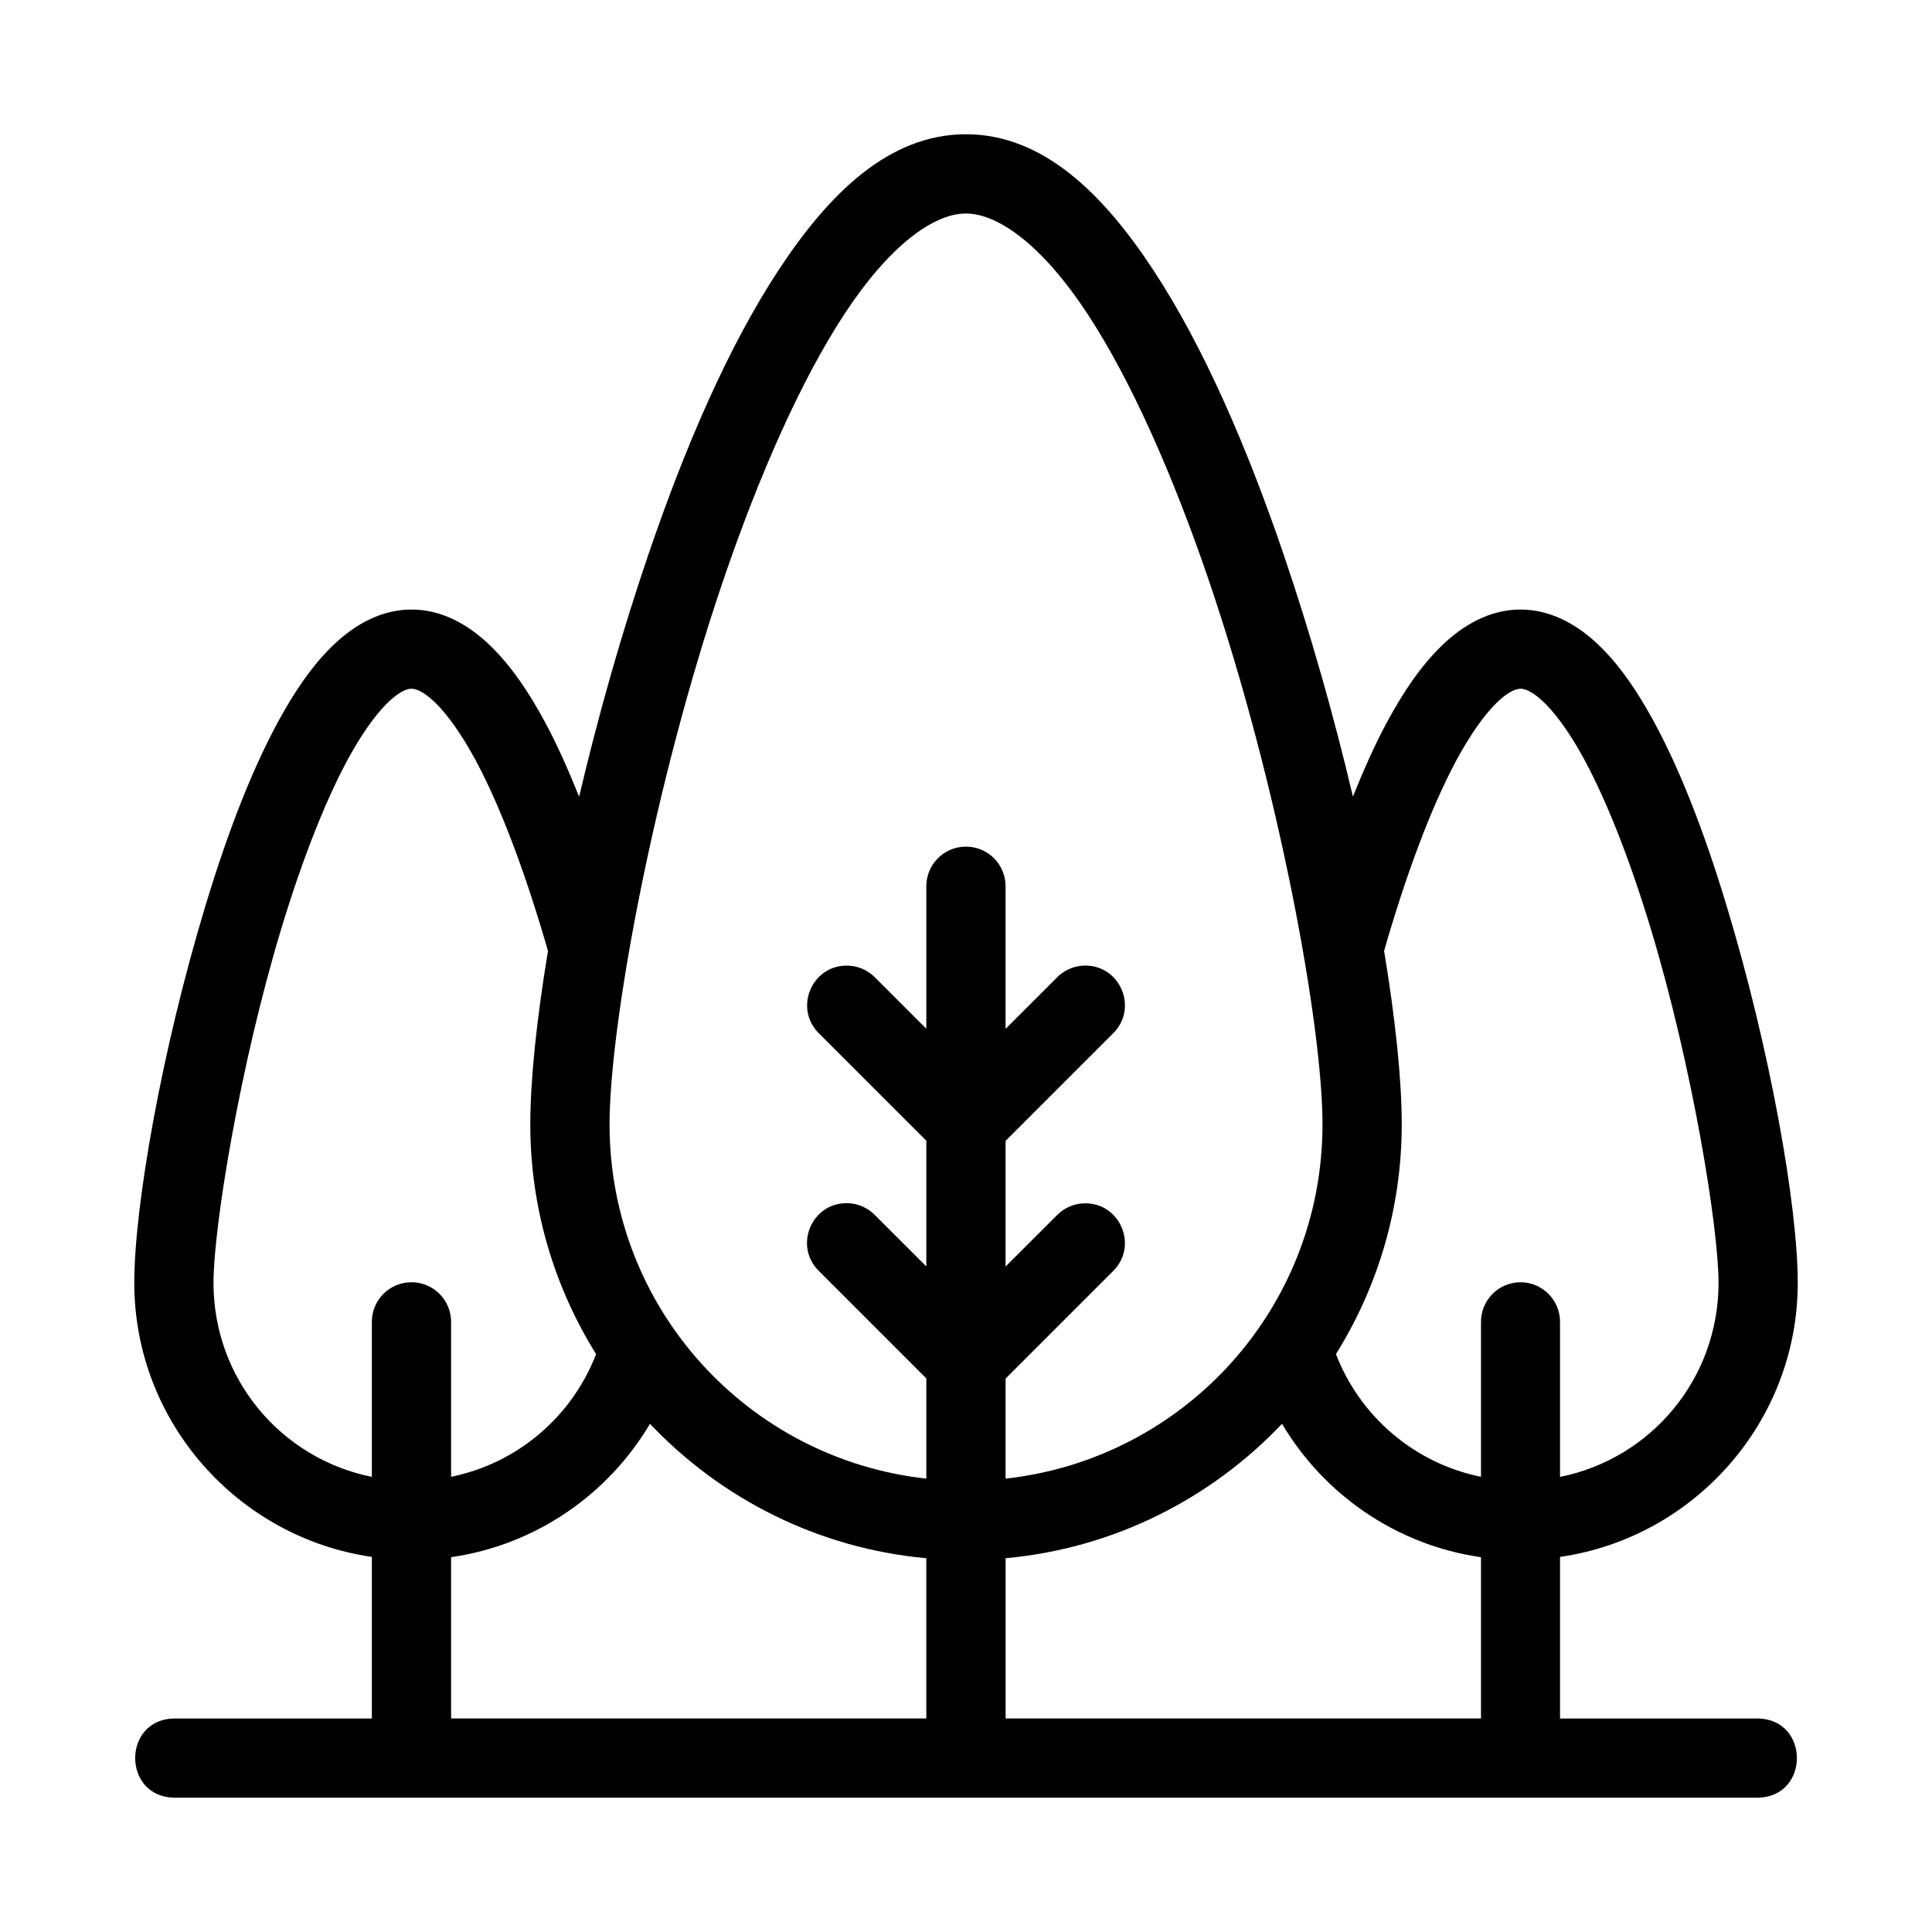 <?xml version="1.0" encoding="UTF-8"?>
<!-- The Best Svg Icon site in the world: iconSvg.co, Visit us! https://iconsvg.co -->
<svg fill="#000000" width="800px" height="800px" version="1.1" viewBox="144 144 512 512" xmlns="http://www.w3.org/2000/svg">
 <path d="m399.98 179.58c-20.344 0-36.242 15.613-49.617 35.945-13.379 20.336-24.852 47.008-34.523 75.391-7.242 21.242-13.438 43.281-18.367 64.215-2.824-6.996-5.777-13.723-8.992-19.68-4.301-7.973-8.922-14.875-14.492-20.285-5.57-5.406-12.648-9.633-20.93-9.633-7.695 0-14.406 3.68-19.73 8.496s-9.754 10.973-13.871 18.09c-8.23 14.238-15.141 32.516-20.98 51.797-11.676 38.559-18.891 79.82-18.891 100.05 0 36.875 27.461 67.492 62.957 72.633v42.816h-52.449c-13.691 0.301-13.691 20.688 0 20.992h419.83c13.691-0.305 13.691-20.691 0-20.992h-52.5v-42.816c35.512-5.125 62.996-35.742 62.996-72.633 0-20.227-7.215-61.488-18.891-100.05-5.836-19.281-12.746-37.559-20.98-51.797-4.117-7.117-8.543-13.273-13.867-18.09s-12.035-8.496-19.734-8.496c-8.281 0-15.359 4.227-20.93 9.633-5.57 5.41-10.188 12.312-14.492 20.285-3.215 5.953-6.168 12.668-8.988 19.66-4.93-20.926-11.133-42.961-18.371-64.195-9.672-28.383-21.176-55.055-34.551-75.391-13.379-20.332-29.285-35.945-49.633-35.945zm0 21.004c8.641 0 20.387 8.613 32.125 26.453 11.738 17.84 22.875 43.277 32.195 70.625 18.641 54.695 30.176 118.16 30.176 144.31 0 48.738-36.668 88.668-83.988 93.879v-26.516l28.434-28.434c6.852-6.68 1.926-18.293-7.637-18.008-2.723 0.082-5.309 1.223-7.207 3.176l-13.59 13.57v-33.301l28.434-28.426c6.871-6.676 1.938-18.309-7.637-18.02-2.723 0.086-5.309 1.227-7.207 3.18l-13.59 13.59v-37.648c0.086-5.922-4.738-10.742-10.66-10.648-5.797 0.086-10.426 4.852-10.344 10.648v37.617l-13.559-13.559c-1.973-2.031-4.684-3.176-7.516-3.18-9.418 0.004-14.066 11.453-7.316 18.02l28.391 28.383v33.312l-13.559-13.539c-1.969-2.043-4.676-3.203-7.516-3.219-9.453-0.027-14.121 11.484-7.316 18.051l28.391 28.391v26.559c-47.316-5.207-83.945-45.137-83.945-93.879 0-26.148 11.535-89.613 30.176-144.31 9.32-27.348 20.457-52.785 32.195-70.625 11.738-17.84 23.434-26.453 32.07-26.453zm-146.92 125.94c1.07 0 3.109 0.598 6.305 3.699 3.191 3.102 6.984 8.398 10.648 15.191 7.031 13.027 13.695 31.426 19.207 50.605-3.023 18.254-4.684 34.207-4.684 45.949 0 22.328 6.406 43.191 17.438 60.887-6.356 16.465-20.73 28.922-38.43 32.512v-40.91c0.086-5.914-4.731-10.734-10.648-10.648-5.801 0.078-10.438 4.848-10.352 10.648v40.93c-24.02-4.836-41.965-25.922-41.965-51.426 0-14.551 6.883-57.258 18-93.969 5.559-18.359 12.219-35.539 19.055-47.355 3.418-5.91 6.902-10.438 9.777-13.039 2.875-2.602 4.648-3.074 5.648-3.074zm293.89 0c1 0 2.773 0.473 5.648 3.074 2.875 2.602 6.363 7.129 9.781 13.039 6.832 11.816 13.496 28.996 19.055 47.355 11.113 36.711 17.996 79.418 17.996 93.969 0 25.52-17.965 46.617-42.004 51.438v-40.941c0.086-5.914-4.731-10.734-10.648-10.648-5.781 0.109-10.387 4.871-10.301 10.648v40.91c-17.703-3.586-32.082-16.043-38.438-32.512 11.035-17.695 17.434-38.559 17.434-60.887 0-11.746-1.645-27.707-4.672-45.973 5.508-19.172 12.168-37.559 19.195-50.582 3.668-6.793 7.457-12.09 10.652-15.191 3.191-3.102 5.231-3.699 6.301-3.699zm-63.199 194.79c11.105 18.758 30.301 32.145 52.727 35.363v42.734h-125.98v-42.469c28.727-2.613 54.457-15.797 73.258-35.629zm-167.5 0.012c18.793 19.832 44.512 33.008 73.234 35.617v42.469h-125.94v-42.742c22.414-3.223 41.598-16.598 52.707-35.344z"/>
</svg>